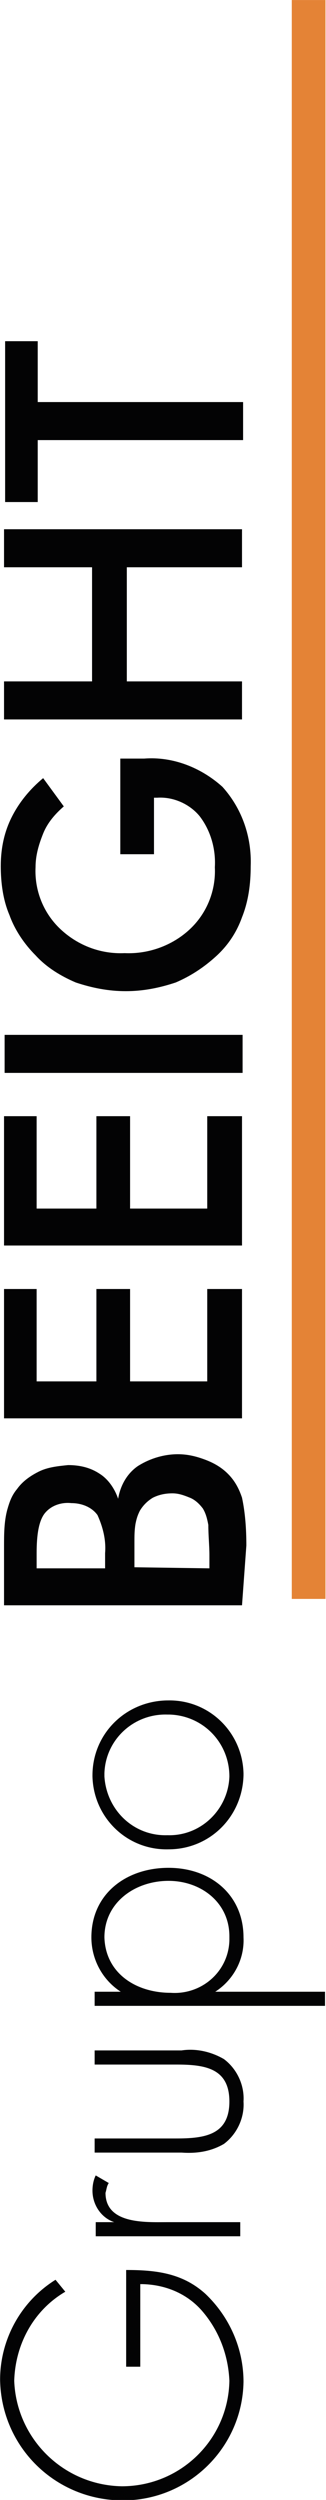<?xml version="1.0" encoding="utf-8"?>
<!-- Generator: Adobe Illustrator 24.0.1, SVG Export Plug-In . SVG Version: 6.00 Build 0)  -->
<svg version="1.1" id="Camada_1" xmlns="http://www.w3.org/2000/svg" xmlns:xlink="http://www.w3.org/1999/xlink" x="0px" y="0px" width="30px" height="230px"
	 viewBox="0 0 30 230" style="enable-background:new 0 0 30 230;" xml:space="preserve">
<style type="text/css">
	.st0{fill:#030304;}
	.st1{fill:#E48336;}
</style>
<g id="Grupo_25" transform="translate(327.982 1417.342) rotate(-90)">
	<g id="Grupo_3-2" transform="translate(1642 -63.811)">
		<g id="Grupo_1" transform="translate(0 0.038)">
			<path id="Caminho_1-2" class="st0" d="M-433.5-252.6c0,2.8-0.3,5.2-2.2,7.3c-2.1,2.2-5,3.5-8.1,3.5c-6-0.1-10.9-5-10.9-11.1
				c0-6.2,4.9-11.2,11.1-11.3c3.7,0,7.2,1.9,9.2,5.1l-1.1,0.9c-1.7-2.9-4.8-4.6-8.2-4.7c-5.3,0.2-9.6,4.5-9.7,9.9
				c0,5.4,4.3,9.8,9.7,9.9c2.3-0.1,4.5-0.9,6.3-2.4c1.7-1.4,2.6-3.5,2.6-5.8h-7.6v-1.3L-433.5-252.6z"/>
			<path id="Caminho_2-2" class="st0" d="M-429.1-253.7L-429.1-253.7c0.4-1.2,1.6-2,2.9-2c0.5,0,1,0.1,1.4,0.3l-0.7,1.2
				c-0.3-0.2-0.6-0.2-0.9-0.3c-2.9,0-2.7,3.7-2.7,5.6v6.8h-1.3v-13.3h1.3V-253.7z"/>
			<path id="Caminho_3-2" class="st0" d="M-413.3-255.5v8c0.2,1.3-0.1,2.7-0.8,3.9c-0.9,1.2-2.4,1.9-3.9,1.8c-1.5,0.1-3-0.6-3.9-1.8
				c-0.7-1.2-0.9-2.5-0.8-3.9v-8h1.3v7.5c0,2.6,0.3,4.9,3.4,4.9c3.1,0,3.4-2.3,3.4-4.9v-7.5H-413.3z"/>
			<path id="Caminho_4-2" class="st0" d="M-407.9-253.1L-407.9-253.1c1.1-1.7,3-2.7,5-2.7c4,0,6.4,3.2,6.4,7.1s-2.5,6.9-6.4,6.9
				c-2,0.1-3.9-0.9-5-2.6l0,0v10.1h-1.3v-21.2h1.3V-253.1z M-408-248.5L-408-248.5c-0.2,2.8,1.9,5.3,4.8,5.4c0.1,0,0.3,0,0.4,0
				c3.1,0,5.1-2.6,5.1-5.6c0-3.1-2-5.9-5.2-5.9C-406.2-254.5-408-251.7-408-248.5L-408-248.5z"/>
			<path id="Caminho_5-2" class="st0" d="M-381.1-248.8c0.1,3.8-2.9,6.9-6.7,7h-0.2c-3.8-0.1-6.8-3.1-6.8-6.9l0,0
				c-0.1-3.8,2.9-6.9,6.7-7l0,0h0.1c3.8,0,6.8,3,6.9,6.8C-381.1-248.9-381.1-248.9-381.1-248.8z M-393.5-248.8L-393.5-248.8
				c-0.1,3.1,2.4,5.6,5.4,5.7c3.1,0,5.6-2.4,5.7-5.5l0,0l0,0v-0.2c0.1-3.1-2.3-5.7-5.4-5.8l0,0h-0.3
				C-391.2-254.4-393.6-251.9-393.5-248.8L-393.5-248.8L-393.5-248.8z"/>
		</g>
		<g id="Grupo_2" transform="translate(82.452 0)">
			<path id="Caminho_6-2" class="st0" d="M-454.8-241.9v-21.9h5.4c1.1,0,2.3,0,3.4,0.3c0.7,0.2,1.3,0.4,1.9,0.9
				c0.7,0.5,1.2,1.2,1.6,2c0.4,0.8,0.5,1.7,0.6,2.7c0,1-0.2,2-0.8,2.9c-0.5,0.8-1.4,1.4-2.3,1.7c1.2,0.2,2.3,0.8,3,1.8
				c0.7,1.1,1.1,2.4,1.1,3.7c0,0.9-0.2,1.7-0.5,2.5c-0.3,0.8-0.7,1.5-1.3,2.1c-0.6,0.6-1.3,1-2.2,1.3c-1.4,0.3-2.9,0.4-4.4,0.4
				L-454.8-241.9z M-451.4-254.5h1.4c1.2,0.1,2.4-0.2,3.5-0.7c0.7-0.5,1.1-1.4,1.1-2.4c0.1-0.9-0.2-1.9-1-2.5
				c-0.7-0.5-1.9-0.7-3.6-0.7h-1.4V-254.5L-451.4-254.5z M-451.4-244.9h1.2c0.9,0,1.8-0.1,2.8-0.1c0.5-0.1,1-0.2,1.5-0.5
				c0.4-0.3,0.8-0.7,1-1.2s0.4-1,0.4-1.6s-0.1-1.2-0.4-1.8c-0.3-0.5-0.7-0.9-1.2-1.2c-0.4-0.2-0.7-0.3-1.2-0.4
				c-0.6-0.1-1.1-0.1-1.7-0.1h-2.3L-451.4-244.9z"/>
			<path id="Caminho_7-2" class="st0" d="M-437.6-241.9v-21.9h11.9v3h-8.5v5.5h8.5v3.1h-8.5v7.1h8.5v3.2H-437.6L-437.6-241.9z"/>
			<path id="Caminho_8-2" class="st0" d="M-421.7-241.9v-21.9h11.9v3h-8.5v5.5h8.5v3.1h-8.5v7.1h8.5v3.2H-421.7L-421.7-241.9z"/>
			
				<rect id="Retângulo_1" x="-415" y="-254.6" transform="matrix(-2.535182e-06 -1 1 -2.535182e-06 -151.22 -656.847)" class="st0" width="21.9" height="3.5"/>
			<path id="Caminho_9-2" class="st0" d="M-385.4-253.1h8.5v0.7c0,0.7,0,1.2,0,1.5c0.2,2.6-0.8,5.2-2.6,7.2c-2,1.8-4.6,2.7-7.3,2.6
				c-1.6,0-3.2-0.2-4.7-0.8c-1.4-0.5-2.6-1.3-3.6-2.4c-1-1.1-1.8-2.3-2.4-3.7c-0.5-1.5-0.8-3-0.8-4.6s0.3-3.1,0.8-4.6
				c0.6-1.4,1.4-2.7,2.5-3.7c1-1,2.3-1.9,3.7-2.4c1.4-0.6,3-0.8,4.5-0.8c1.6,0,3.1,0.3,4.5,1s2.6,1.7,3.6,2.9l-2.6,1.9
				c-0.7-0.8-1.5-1.5-2.5-1.9c-1-0.4-2-0.7-3.1-0.7c-2.1-0.1-4.2,0.7-5.7,2.3c-1.5,1.6-2.3,3.7-2.2,5.9c-0.1,2.2,0.7,4.4,2.2,6
				c1.5,1.6,3.6,2.4,5.7,2.3c1.7,0.1,3.4-0.4,4.7-1.4c1.1-0.9,1.8-2.4,1.7-3.9v-0.3h-5.2v-3.1H-385.4z"/>
			<path id="Caminho_10-2" class="st0" d="M-373.3-241.9v-21.9h3.5v8.1h10.5v-8.1h3.5v21.9h-3.5v-10.6h-10.5v10.6H-373.3z"/>
			<path id="Caminho_11-2" class="st0" d="M-344.1-260.7v18.9h-3.5v-18.9h-5.7v-3h14.8v3H-344.1z"/>
		</g>
	</g>
	
		<rect id="Retângulo_2" x="1342.3" y="-373.1" transform="matrix(-2.535182e-06 -1 1 -2.535182e-06 1643.342 1044.268)" class="st1" width="3.1" height="147.1"/>
</g>
</svg>
